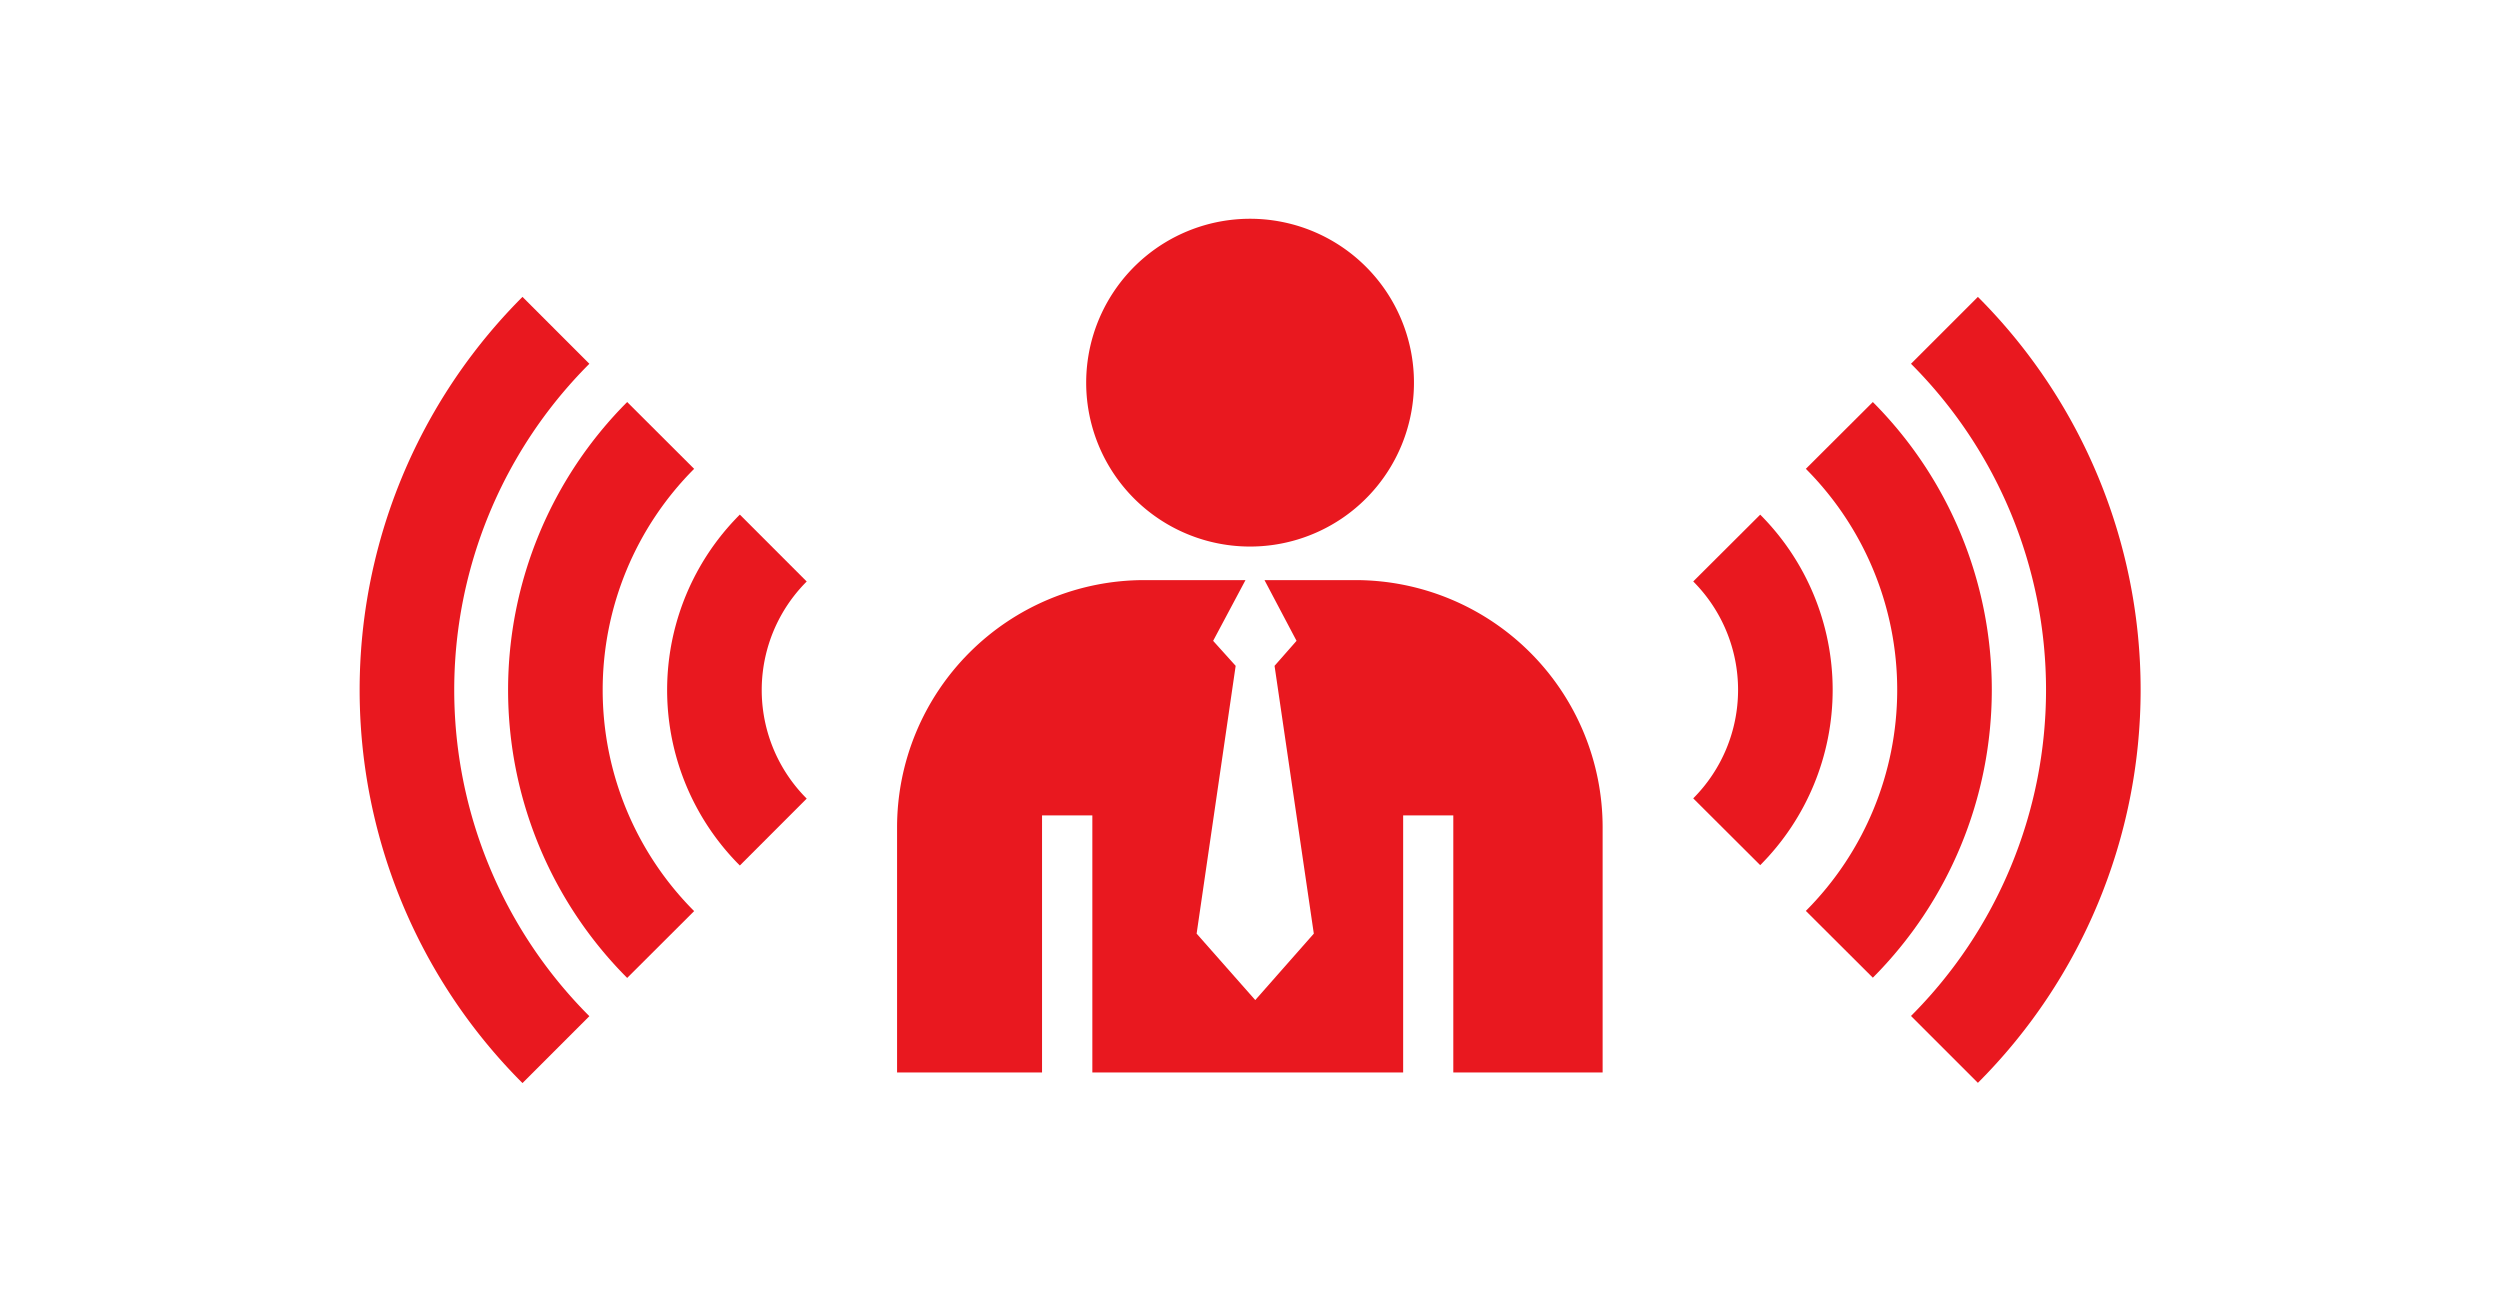 <svg xmlns="http://www.w3.org/2000/svg" width="333" height="172" viewBox="0 0 333 172"><defs><style>.a{isolation:isolate;}.b{mix-blend-mode:multiply;}.c{fill:#e9181f;}.d,.e{fill:none;}.d{stroke:#e9181f;stroke-miterlimit:10;stroke-width:12.6px;}</style></defs><title>アセット 11</title><g class="a"><g class="b"><path class="c" d="M166.52,72.8A21.83,21.83,0,1,0,144.68,51,21.82,21.82,0,0,0,166.52,72.8Zm14,4.47H168.43l4.27,8.09-2.93,3.33L175,124.36l-7.8,8.85-7.81-8.85,5.2-35.67-3-3.33,4.31-8.09h-13.5a32.94,32.94,0,0,0-32.91,32.94v32.64h19.31V108.61h6.7v34.24h41.4V108.61h6.68v34.24h19.89V110.21A32.94,32.94,0,0,0,180.56,77.27Z"/><path class="d" d="M103,73a26.74,26.74,0,0,0,0,37.83"/><path class="d" d="M88,58a48,48,0,0,0,0,67.81"/><path class="d" d="M74.05,44a67.74,67.74,0,0,0,0,95.81"/><path class="d" d="M230,110.79A26.76,26.76,0,0,0,230,73"/><path class="d" d="M245,125.78A48,48,0,0,0,245,58"/><path class="d" d="M259,139.78A67.74,67.74,0,0,0,259,44"/></g><rect class="e" width="333" height="172"/></g></svg>